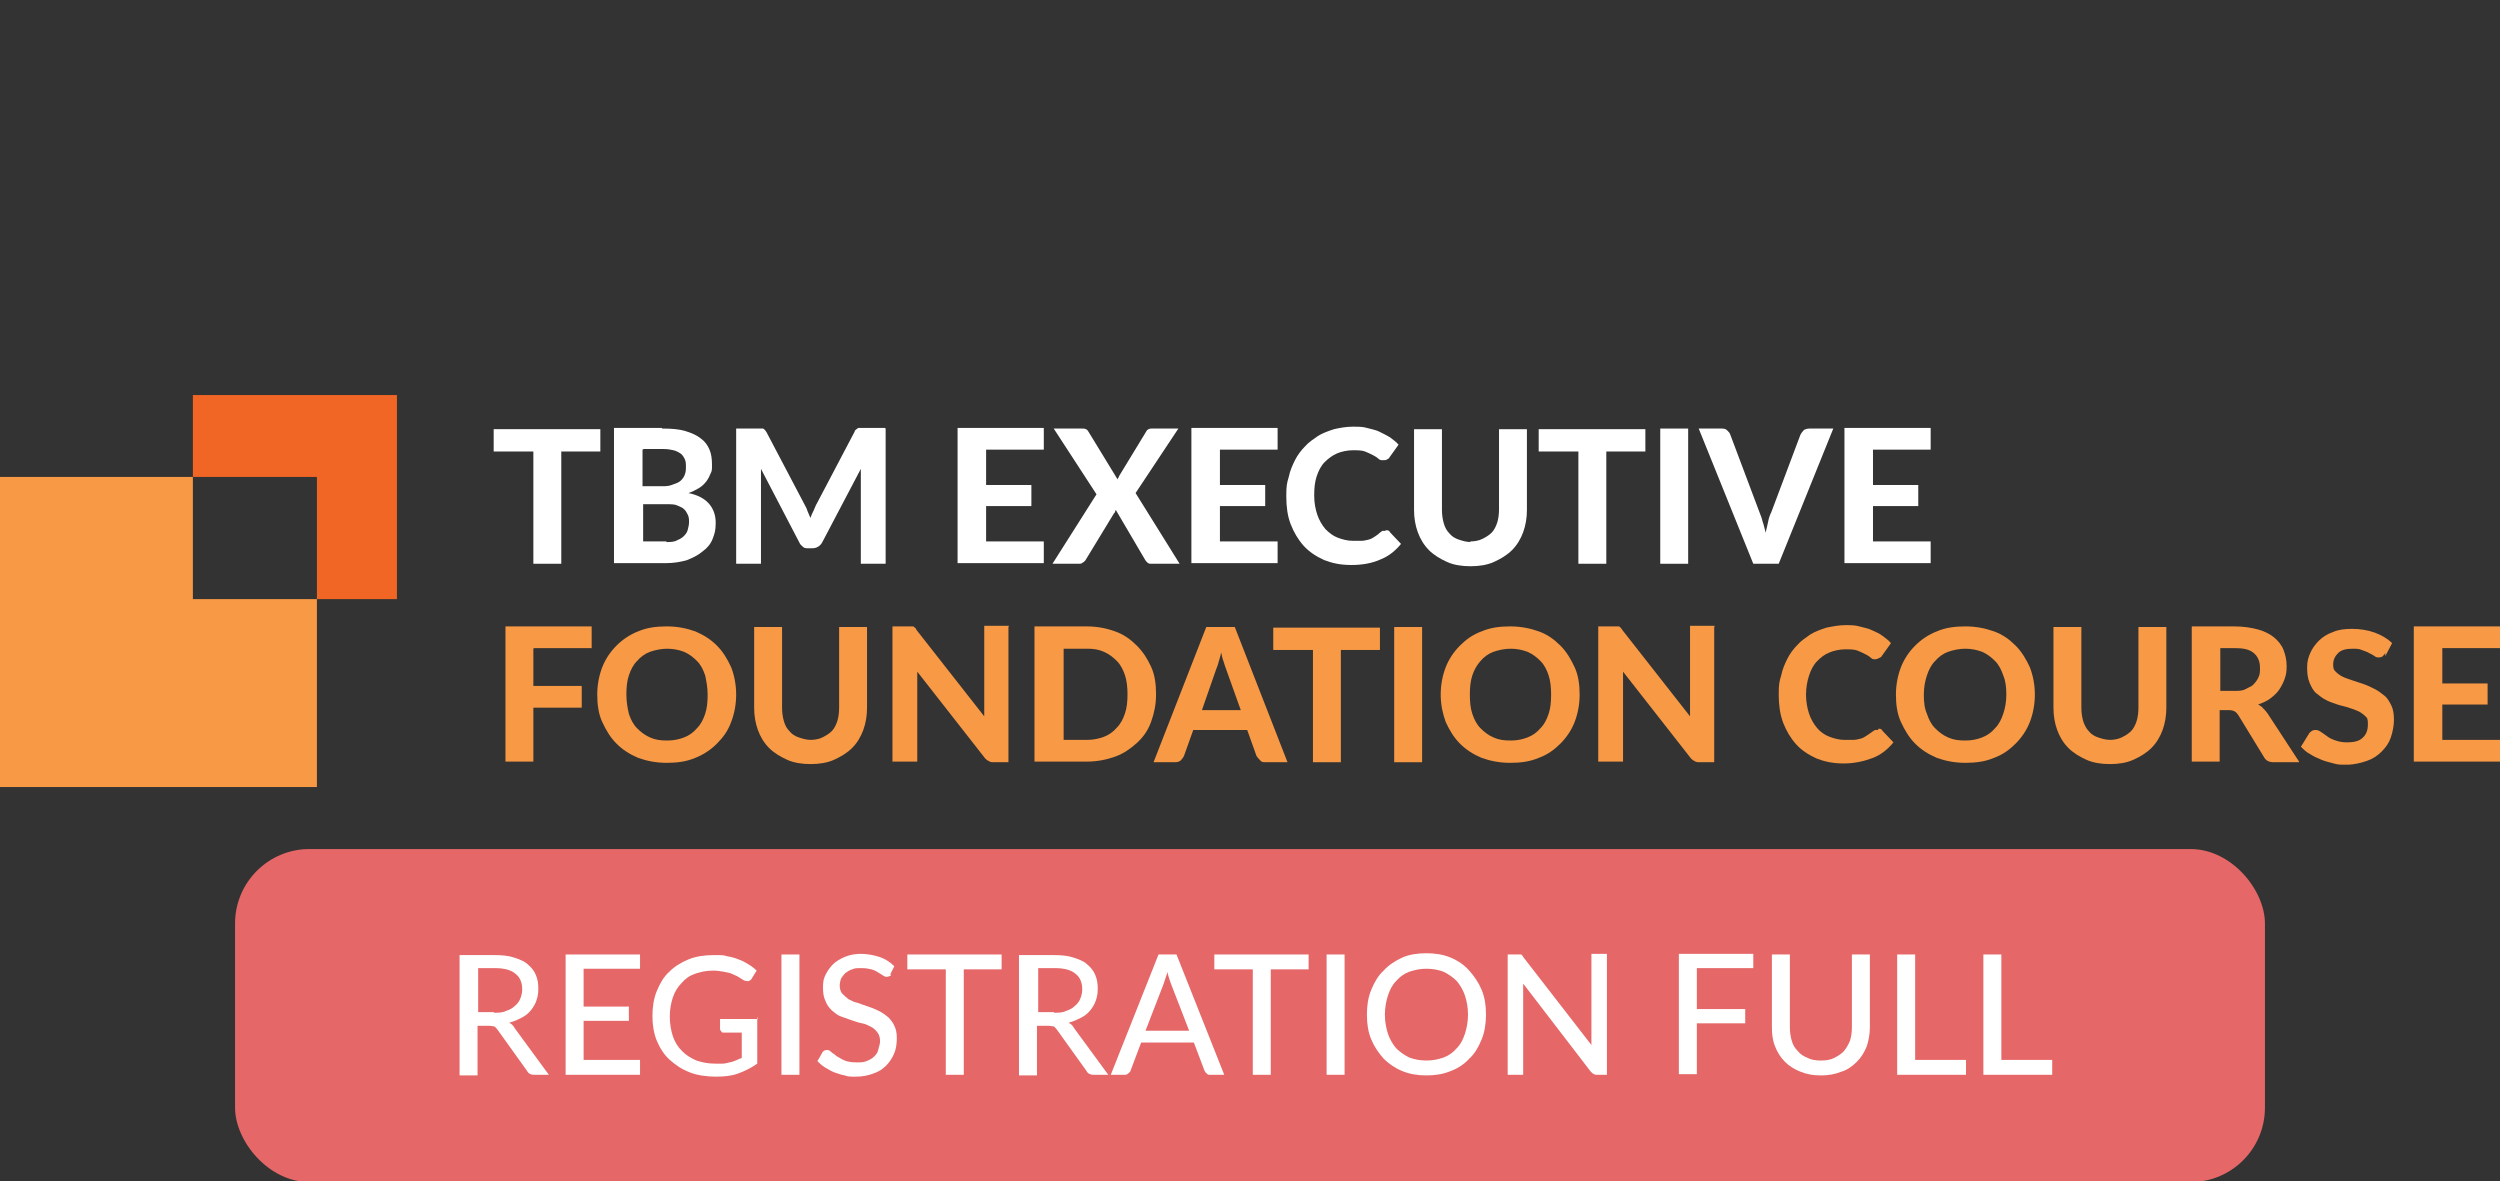 <?xml version="1.0" encoding="UTF-8"?> <svg xmlns="http://www.w3.org/2000/svg" id="Layer_1" version="1.1" viewBox="0 0 403.1 190.5"><rect x="0" y="0" width="403.1" height="190.5" fill="#333333" stroke="none"/><defs><style> .st0 { fill: #f79945; } .st1 { fill: #e56767; } .st2 { fill: #f16624; } .st3 { fill: #fff; } </style></defs><g id="b"><g id="c"><g><g><g><path class="st3" d="M96.9,72.8h-6.4v18.1h-4.5v-18.1h-6.4v-3.6h17.2v3.6h0Z"></path><path class="st3" d="M106.8,69.1c1.5,0,2.7.1,3.7.4,1,.3,1.9.7,2.5,1.2.7.5,1.1,1.1,1.4,1.8s.4,1.5.4,2.4,0,1-.2,1.4c-.2.5-.4.9-.7,1.3-.3.4-.7.8-1.2,1.1-.5.3-1.1.6-1.7.8,1.5.3,2.6.9,3.3,1.7s1.1,1.8,1.1,3.1-.2,1.8-.5,2.6c-.3.8-.9,1.5-1.6,2-.7.6-1.5,1-2.5,1.4-1,.3-2.1.5-3.4.5h-8.4v-21.8h7.7,0ZM103.6,72.5v5.9h3c.6,0,1.2,0,1.7-.2s.9-.3,1.2-.5.6-.5.8-.9.3-.8.3-1.4,0-1-.2-1.4-.4-.7-.7-.9c-.3-.2-.7-.4-1.1-.5s-1-.2-1.6-.2h-3.2ZM107.4,87.4c.7,0,1.3,0,1.8-.3.5-.2.8-.4,1.1-.7.3-.3.5-.6.6-1s.2-.8.2-1.2,0-.8-.2-1.2-.3-.6-.6-.9-.7-.4-1.1-.6-1-.2-1.7-.2h-3.8v6s3.8,0,3.8,0Z"></path><path class="st3" d="M142.8,69.1v21.8h-4v-13.4c0-.3,0-.6,0-.9,0-.3,0-.6,0-1l-6.2,11.8c-.3.6-.9,1-1.6,1h-.6c-.4,0-.7,0-.9-.2s-.5-.4-.6-.7l-6.2-11.9c0,.4,0,.7,0,1,0,.3,0,.6,0,.9v13.4h-4v-21.8h3.4c.2,0,.4,0,.5,0,.2,0,.3,0,.4,0s.2.1.3.2c0,0,.2.2.3.4l6.1,11.6c.2.4.4.7.5,1.1.2.4.3.8.5,1.1.1-.4.3-.8.5-1.2s.3-.8.5-1.1l6.1-11.6c0-.2.2-.3.3-.4.1,0,.2-.2.3-.2s.2,0,.4,0c.1,0,.3,0,.5,0h3.4Z"></path><path class="st3" d="M159,72.6v5.6h7.3v3.4h-7.3v5.7h9.3v3.5h-13.9v-21.8h13.9v3.5h-9.3Z"></path><path class="st3" d="M190.2,90.9h-4.5c-.3,0-.5,0-.7-.2s-.3-.3-.4-.5l-4.7-8c0,.1-.1.2-.1.3s-.1.2-.2.3l-4.5,7.4c-.1.2-.3.4-.5.5-.2.2-.4.2-.7.2h-4.2l7.1-11.2-6.9-10.6h4.5c.3,0,.5,0,.7.1s.3.2.4.4l4.7,7.7c0-.1.1-.2.2-.4,0-.1.1-.2.2-.4l4.2-6.9c.1-.2.2-.3.4-.4s.3-.1.5-.1h4.3l-6.9,10.4,7.1,11.4h0Z"></path><path class="st3" d="M196.7,72.6v5.6h7.3v3.4h-7.3v5.7h9.3v3.5h-13.9v-21.8h13.9v3.5h-9.3Z"></path><path class="st3" d="M223.5,85.5c.2,0,.5,0,.6.3l1.8,1.9c-.9,1.1-2,2-3.3,2.5-1.3.6-2.9.9-4.7.9s-3.1-.3-4.4-.8c-1.3-.6-2.4-1.3-3.3-2.3s-1.6-2.2-2.1-3.5-.7-2.8-.7-4.5.1-2.1.4-3.1c.2-1,.6-1.9,1-2.7.4-.8,1-1.6,1.6-2.2.6-.7,1.4-1.2,2.1-1.7.8-.5,1.7-.8,2.6-1.1.9-.2,1.9-.4,3-.4s1.6,0,2.3.2,1.4.3,2,.6,1.2.6,1.7.9c.5.4,1,.7,1.4,1.2l-1.5,2.1c0,.1-.2.2-.4.3-.1.1-.3.1-.6.1s-.5,0-.7-.2-.5-.4-.9-.6-.8-.4-1.3-.6c-.5-.2-1.2-.2-2-.2s-1.8.2-2.5.5-1.4.8-2,1.4-1,1.4-1.3,2.3-.4,1.9-.4,3.1.2,2.2.5,3.1c.3.9.8,1.7,1.3,2.3.6.6,1.2,1.1,2,1.4.8.3,1.6.5,2.4.5s1,0,1.4,0c.4,0,.8-.1,1.2-.2.4-.1.7-.3,1-.5.3-.2.6-.4.9-.7.1,0,.2-.2.3-.2s.2,0,.4,0h0Z"></path><path class="st3" d="M237,87.3c.7,0,1.4-.1,2-.4s1.1-.6,1.5-1,.7-1,.9-1.6c.2-.6.3-1.4.3-2.2v-12.9h4.5v13c0,1.3-.2,2.5-.6,3.6-.4,1.1-1,2.1-1.8,2.9-.8.8-1.8,1.4-2.9,1.9-1.1.5-2.4.7-3.8.7s-2.7-.2-3.8-.7-2.1-1.1-2.9-1.9c-.8-.8-1.4-1.8-1.8-2.9-.4-1.1-.6-2.3-.6-3.6v-13h4.5v13c0,.8.1,1.5.3,2.2s.5,1.2.9,1.6c.4.5.9.8,1.5,1s1.2.4,2,.4h0Z"></path><path class="st3" d="M265.4,72.8h-6.4v18.1h-4.5v-18.1h-6.4v-3.6h17.2v3.6h0Z"></path><path class="st3" d="M272.2,90.9h-4.5v-21.8h4.5v21.8Z"></path><path class="st3" d="M295.6,69.1l-8.8,21.8h-4.1l-8.8-21.8h3.6c.4,0,.7,0,1,.3s.4.4.5.7l4.7,12.5c.2.5.4,1,.5,1.5.2.5.3,1.1.5,1.8.1-.6.3-1.2.4-1.8.1-.6.3-1.1.5-1.5l4.7-12.5c.1-.2.3-.5.5-.7s.6-.3,1-.3h3.7Z"></path><path class="st3" d="M302,72.6v5.6h7.3v3.4h-7.3v5.7h9.3v3.5h-13.9v-21.8h13.9v3.5h-9.3Z"></path><path class="st0" d="M86,104.6v6h7.8v3.5h-7.8v8.7h-4.5v-21.8h13.9v3.5h-9.3Z"></path><path class="st0" d="M118.7,112c0,1.6-.3,3.1-.8,4.4-.5,1.4-1.3,2.5-2.3,3.5-1,1-2.2,1.8-3.5,2.3-1.4.6-2.9.8-4.6.8s-3.2-.3-4.6-.8c-1.4-.6-2.5-1.3-3.5-2.3-1-1-1.7-2.2-2.3-3.5s-.8-2.8-.8-4.4.3-3.1.8-4.4c.5-1.3,1.3-2.5,2.3-3.5,1-1,2.2-1.8,3.5-2.3,1.4-.6,2.9-.8,4.6-.8s3.2.3,4.6.8c1.4.6,2.5,1.3,3.5,2.3,1,1,1.7,2.2,2.3,3.5.5,1.3.8,2.8.8,4.4h0ZM114.1,112c0-1.1-.2-2.2-.4-3.1-.3-.9-.7-1.7-1.3-2.3-.6-.6-1.2-1.1-2.1-1.5-.8-.3-1.7-.5-2.7-.5s-1.9.2-2.8.5c-.8.3-1.5.8-2.1,1.5-.6.6-1,1.4-1.3,2.3-.3.9-.4,1.9-.4,3.1s.2,2.2.4,3.1c.3.9.7,1.7,1.3,2.3s1.2,1.1,2.1,1.5,1.7.5,2.8.5,1.9-.2,2.7-.5,1.5-.8,2.1-1.5c.6-.6,1-1.4,1.3-2.3.3-.9.4-1.9.4-3.1Z"></path><path class="st0" d="M130.6,119.3c.7,0,1.4-.1,2-.4s1.1-.6,1.5-1,.7-1,.9-1.6c.2-.6.3-1.4.3-2.2v-13h4.5v13c0,1.3-.2,2.5-.6,3.6-.4,1.1-1,2.1-1.8,2.9-.8.8-1.8,1.4-2.9,1.9s-2.4.7-3.8.7-2.7-.2-3.8-.7c-1.1-.5-2.1-1.1-2.9-1.9-.8-.8-1.4-1.8-1.8-2.9-.4-1.1-.6-2.3-.6-3.6v-13h4.5v13c0,.8.1,1.5.3,2.2s.5,1.2.9,1.6c.4.5.9.8,1.5,1s1.2.4,2,.4h0Z"></path><path class="st0" d="M162.6,101.1v21.8h-2.3c-.4,0-.6,0-.9-.2-.2-.1-.5-.3-.7-.6l-10.8-13.8c0,.3,0,.7,0,1s0,.7,0,.9v12.6h-4v-21.8h2.4c.2,0,.4,0,.5,0,.1,0,.3,0,.4,0,.1,0,.2.1.3.2.1,0,.2.2.3.4l10.9,13.9c0-.4,0-.8,0-1.1,0-.3,0-.7,0-1v-12.5s4,0,4,0Z"></path><path class="st0" d="M186.4,112c0,1.6-.3,3-.8,4.4s-1.3,2.5-2.3,3.4-2.1,1.7-3.5,2.2-2.9.8-4.6.8h-8.4v-21.8h8.4c1.7,0,3.2.3,4.6.8s2.5,1.3,3.5,2.3c1,1,1.7,2.1,2.3,3.4s.8,2.8.8,4.4h0ZM181.8,112c0-1.1-.1-2.2-.4-3.1s-.7-1.7-1.3-2.3-1.2-1.1-2.1-1.5-1.7-.5-2.7-.5h-3.8v14.7h3.8c1,0,1.9-.2,2.7-.5.8-.3,1.5-.8,2.1-1.5.6-.6,1-1.4,1.3-2.3.3-.9.4-1.9.4-3.1Z"></path><path class="st0" d="M207.6,122.9h-3.5c-.4,0-.7,0-.9-.3-.2-.2-.4-.4-.6-.7l-1.5-4.2h-8.7l-1.5,4.2c-.1.2-.3.5-.5.7-.2.2-.6.3-.9.3h-3.5l8.5-21.8h4.6l8.5,21.8h0ZM200.1,114.6l-2.4-6.7c-.1-.3-.3-.8-.4-1.2-.2-.5-.3-1-.4-1.5-.1.6-.3,1.1-.4,1.5-.1.5-.3.9-.4,1.2l-2.3,6.6s6.5,0,6.5,0Z"></path><path class="st0" d="M222.6,104.8h-6.4v18.1h-4.5v-18.1h-6.4v-3.6h17.2v3.6h0Z"></path><path class="st0" d="M229.3,122.9h-4.5v-21.8h4.5v21.8Z"></path><path class="st0" d="M254.7,112c0,1.6-.3,3.1-.8,4.4s-1.3,2.5-2.3,3.5c-1,1-2.1,1.8-3.5,2.3-1.4.6-2.9.8-4.6.8s-3.2-.3-4.6-.8c-1.4-.6-2.5-1.3-3.5-2.3-1-1-1.7-2.2-2.3-3.5-.5-1.4-.8-2.8-.8-4.4s.3-3.1.8-4.4c.5-1.3,1.3-2.5,2.3-3.5,1-1,2.1-1.8,3.5-2.3,1.4-.6,2.9-.8,4.6-.8s3.2.3,4.6.8,2.5,1.3,3.5,2.3,1.7,2.2,2.3,3.5.8,2.8.8,4.4h0ZM250.1,112c0-1.1-.1-2.2-.4-3.1-.3-.9-.7-1.7-1.3-2.3-.6-.6-1.2-1.1-2.1-1.5-.8-.3-1.7-.5-2.7-.5s-1.9.2-2.8.5c-.8.3-1.5.8-2.1,1.5s-1,1.4-1.3,2.3c-.3.9-.4,1.9-.4,3.1s.1,2.2.4,3.1c.3.9.7,1.7,1.3,2.3s1.2,1.1,2.1,1.5,1.7.5,2.8.5,1.9-.2,2.7-.5c.8-.3,1.5-.8,2.1-1.5.6-.6,1-1.4,1.3-2.3.3-.9.4-1.9.4-3.1Z"></path><path class="st0" d="M276.4,101.1v21.8h-2.3c-.4,0-.6,0-.9-.2-.2-.1-.5-.3-.7-.6l-10.8-13.8c0,.3,0,.7,0,1s0,.7,0,.9v12.6h-4v-21.8h2.4c.2,0,.4,0,.5,0,.1,0,.3,0,.4,0,.1,0,.2.1.3.2s.2.2.3.4l10.9,13.9c0-.4,0-.8,0-1.1s0-.7,0-1v-12.5h4Z"></path><path class="st0" d="M302.9,117.5c.2,0,.5,0,.6.3l1.8,1.9c-.9,1.1-2,2-3.3,2.5s-2.9.9-4.7.9-3.1-.3-4.4-.8c-1.3-.6-2.4-1.3-3.3-2.3-.9-1-1.6-2.2-2.1-3.5-.5-1.4-.7-2.8-.7-4.5s.1-2.1.4-3.1c.2-1,.6-1.9,1-2.7s1-1.6,1.6-2.2c.6-.7,1.4-1.2,2.1-1.7.8-.5,1.7-.8,2.6-1.1,1-.2,2-.4,3-.4s1.6,0,2.3.2,1.4.3,2,.6,1.2.5,1.7.9,1,.7,1.4,1.2l-1.5,2.1c0,.1-.2.2-.4.3-.1,0-.3.2-.6.2s-.5,0-.7-.2-.5-.4-.9-.6c-.4-.2-.8-.4-1.3-.6-.5-.2-1.2-.2-2-.2s-1.8.2-2.5.5c-.8.3-1.4.8-2,1.4s-1,1.4-1.3,2.3-.5,2-.5,3.1.2,2.2.5,3.1.8,1.7,1.3,2.3,1.2,1.1,2,1.4c.8.3,1.6.5,2.4.5s1,0,1.4,0c.4,0,.8-.1,1.2-.2.4-.1.7-.3,1-.5s.6-.4,1-.7c.1,0,.2-.2.4-.2.1,0,.2,0,.4,0h0Z"></path><path class="st0" d="M328.1,112c0,1.6-.3,3.1-.8,4.4s-1.3,2.5-2.3,3.5c-1,1-2.1,1.8-3.5,2.3-1.4.6-2.9.8-4.6.8s-3.2-.3-4.6-.8c-1.4-.6-2.5-1.3-3.5-2.3-1-1-1.7-2.2-2.3-3.5s-.8-2.8-.8-4.4.3-3.1.8-4.4c.5-1.3,1.3-2.5,2.3-3.5,1-1,2.2-1.8,3.5-2.3,1.4-.6,2.9-.8,4.6-.8s3.2.3,4.6.8,2.5,1.3,3.5,2.3c1,1,1.7,2.2,2.3,3.5.5,1.3.8,2.8.8,4.4h0ZM323.5,112c0-1.1-.1-2.2-.5-3.1-.3-.9-.7-1.7-1.3-2.3-.6-.6-1.2-1.1-2.1-1.5-.8-.3-1.7-.5-2.7-.5s-1.9.2-2.8.5c-.8.3-1.5.8-2.1,1.5-.6.6-1,1.4-1.3,2.3-.3.9-.5,1.9-.5,3.1s.1,2.2.5,3.1c.3.9.7,1.7,1.3,2.3s1.2,1.1,2.1,1.5,1.7.5,2.8.5,1.9-.2,2.7-.5,1.5-.8,2.1-1.5c.6-.6,1-1.4,1.3-2.3.3-.9.5-1.9.5-3.1Z"></path><path class="st0" d="M340.1,119.3c.7,0,1.4-.1,2-.4s1.1-.6,1.5-1,.7-1,.9-1.6c.2-.6.3-1.4.3-2.2v-13h4.5v13c0,1.3-.2,2.5-.6,3.6-.4,1.1-1,2.1-1.8,2.9s-1.8,1.4-2.9,1.9-2.4.7-3.8.7-2.7-.2-3.8-.7c-1.1-.5-2.1-1.1-2.9-1.9-.8-.8-1.4-1.8-1.8-2.9-.4-1.1-.6-2.3-.6-3.6v-13h4.5v13c0,.8.1,1.5.3,2.2.2.6.5,1.2.9,1.6.4.5.9.8,1.5,1s1.2.4,2,.4h0Z"></path><path class="st0" d="M370.7,122.9h-4.1c-.8,0-1.3-.3-1.6-.9l-4.1-6.7c-.2-.3-.4-.5-.6-.6-.2-.1-.5-.2-.9-.2h-1.5v8.3h-4.5v-21.8h6.8c1.5,0,2.8.2,3.9.5s2,.8,2.6,1.3,1.2,1.2,1.5,2,.5,1.6.5,2.6-.1,1.4-.3,2-.5,1.2-.9,1.8-.9,1-1.4,1.4-1.2.7-2,1c.3.2.6.3.8.6.2.2.5.5.7.8l5.1,7.8h0ZM360.2,111.4c.7,0,1.4,0,1.9-.3s1-.4,1.3-.8c.3-.3.6-.7.8-1.2.2-.4.2-.9.2-1.4,0-1-.3-1.8-1-2.4-.7-.6-1.7-.8-3.1-.8h-2.3v6.9h2.3Z"></path><path class="st0" d="M384.6,105.3c-.1.2-.3.4-.4.5s-.3.2-.6.2-.5,0-.7-.2c-.3-.2-.5-.3-.9-.5-.3-.2-.7-.3-1.2-.5-.4-.2-1-.2-1.5-.2-1,0-1.8.2-2.3.7s-.8,1.1-.8,1.8.1.9.4,1.2.7.6,1.1.8,1,.4,1.6.6,1.2.4,1.8.6c.6.2,1.2.5,1.8.8.6.3,1.1.7,1.6,1.1s.8,1,1.1,1.6c.3.6.4,1.4.4,2.3s-.2,1.9-.5,2.8c-.3.9-.8,1.6-1.5,2.3s-1.5,1.2-2.4,1.5-2,.6-3.2.6-1.4,0-2.1-.2-1.3-.3-2-.6-1.2-.5-1.8-.9c-.6-.3-1-.7-1.5-1.2l1.3-2.1c.1-.2.3-.3.4-.4s.4-.2.6-.2.5,0,.9.3c.3.2.6.4,1,.7s.8.5,1.4.7,1.1.3,1.9.3c1,0,1.9-.2,2.4-.7.6-.5.9-1.2.9-2.2s-.1-1-.4-1.3c-.3-.3-.7-.6-1.1-.8s-1-.4-1.6-.6-1.2-.3-1.8-.5c-.6-.2-1.2-.4-1.8-.7-.6-.3-1.1-.7-1.6-1.1s-.8-1-1.1-1.7-.4-1.5-.4-2.5.2-1.6.5-2.3.8-1.4,1.4-2,1.4-1.1,2.3-1.4c.9-.4,1.9-.5,3.1-.5s2.5.2,3.6.6c1.1.4,2.1,1,2.8,1.7l-1.1,2.1h0Z"></path><path class="st0" d="M393.8,104.6v5.6h7.3v3.4h-7.3v5.7h9.3v3.5h-13.9v-21.8h13.9v3.5h-9.3Z"></path></g><polygon class="st0" points="31.1 76.9 0 76.9 0 126.9 51.1 126.9 51.1 96.6 31.1 96.6 31.1 76.9"></polygon></g><polygon class="st2" points="64 63.7 31.1 63.7 31.1 76.9 51.1 76.9 51.1 96.6 64 96.6 64 63.7"></polygon></g></g></g><rect class="st1" x="37.9" y="136.9" width="327.3" height="53.7" rx="12" ry="12"></rect><g><path class="st3" d="M88.7,173.3h-2.6c-.5,0-.9-.2-1.1-.6l-4.8-6.7c-.2-.2-.3-.4-.5-.5-.2,0-.5-.1-.8-.1h-1.9v8h-2.9v-19.4h5.6c1.3,0,2.3.1,3.2.4.9.3,1.7.6,2.2,1.1.6.5,1,1,1.3,1.7s.4,1.4.4,2.2-.1,1.3-.3,1.9-.5,1.1-.9,1.6c-.4.5-.9.9-1.5,1.2-.6.3-1.2.6-2,.8.4.2.7.5.9.9l5.5,7.5ZM79.6,163.3c.7,0,1.4,0,2-.3.6-.2,1-.4,1.4-.8.4-.3.7-.7.9-1.2.2-.5.3-1,.3-1.5,0-1.1-.4-2-1.1-2.5-.7-.6-1.8-.9-3.3-.9h-2.7v7.1h2.6Z"></path><path class="st3" d="M103.2,171v2.3h-12v-19.4h12v2.3h-9.1v6.1h7.3v2.3h-7.3v6.3h9.1Z"></path><path class="st3" d="M122.1,163.9v7.6c-1,.7-2,1.2-3.1,1.6s-2.3.5-3.6.5-3-.2-4.2-.7c-1.3-.5-2.3-1.2-3.2-2s-1.6-1.9-2.1-3.1-.7-2.6-.7-4,.2-2.8.7-4c.5-1.2,1.1-2.3,2-3.1.9-.9,1.9-1.5,3.1-2s2.6-.7,4.1-.7,1.5,0,2.2.2c.7.1,1.3.3,1.8.5.6.2,1.1.5,1.6.8.5.3.9.6,1.3,1l-.8,1.3c-.1.2-.3.3-.5.4-.2,0-.4,0-.7-.1-.2-.1-.5-.3-.8-.5-.3-.2-.6-.3-1-.5-.4-.2-.8-.3-1.4-.4s-1.1-.2-1.8-.2c-1.1,0-2,.2-2.9.5-.9.3-1.6.8-2.2,1.5-.6.6-1.1,1.4-1.4,2.3-.3.9-.5,1.9-.5,3.1s.2,2.3.5,3.2c.3.9.8,1.7,1.5,2.4s1.4,1.1,2.3,1.5c.9.3,1.9.5,3,.5s.8,0,1.2,0c.4,0,.7-.1,1.1-.2.3,0,.7-.2,1-.3.3-.1.6-.3,1-.4v-4.1h-2.9c-.2,0-.3,0-.4-.2-.1-.1-.2-.2-.2-.4v-1.6h6.1Z"></path><path class="st3" d="M128.9,173.3h-2.9v-19.4h2.9v19.4Z"></path><path class="st3" d="M143.7,157.1c0,.2-.2.3-.3.3,0,0-.2.1-.4.1s-.3,0-.6-.2-.5-.3-.8-.5-.7-.4-1.1-.5-.9-.2-1.6-.2-1.1,0-1.5.2c-.4.1-.8.4-1.1.6-.3.3-.5.6-.7.9-.1.3-.2.7-.2,1.1s.1,1,.4,1.3c.3.3.6.6,1,.9.4.2.9.5,1.5.6.5.2,1.1.4,1.7.6.6.2,1.1.4,1.7.7s1,.6,1.5,1c.4.4.8.9,1,1.4.3.6.4,1.2.4,2s-.1,1.7-.4,2.4c-.3.7-.7,1.4-1.3,2-.6.6-1.2,1-2.1,1.3-.8.3-1.7.5-2.8.5s-1.2,0-1.8-.2c-.6-.1-1.1-.3-1.7-.5-.5-.2-1-.5-1.5-.8-.5-.3-.9-.7-1.2-1l.8-1.4c0-.1.2-.2.3-.3.1,0,.2-.1.4-.1s.4,0,.7.3c.2.2.6.4.9.7.4.2.8.5,1.3.7.5.2,1.1.3,1.9.3s1.1,0,1.6-.2c.5-.2.9-.4,1.2-.7.3-.3.6-.6.7-1.1s.3-.9.3-1.4-.1-1-.4-1.4c-.3-.4-.6-.7-1-.9s-.9-.5-1.5-.6-1.1-.3-1.7-.5c-.6-.2-1.1-.4-1.7-.6s-1-.6-1.5-1c-.4-.4-.8-.9-1-1.5-.3-.6-.4-1.3-.4-2.2s.1-1.4.4-2c.3-.6.7-1.2,1.2-1.7.5-.5,1.2-.9,1.9-1.2s1.6-.5,2.6-.5,2.1.2,3,.5,1.7.8,2.4,1.5l-.7,1.4Z"></path><path class="st3" d="M161.6,156.3h-6.2v17h-2.9v-17h-6.2v-2.4h15.2v2.4Z"></path><path class="st3" d="M178.9,173.3h-2.6c-.5,0-.9-.2-1.1-.6l-4.8-6.7c-.2-.2-.3-.4-.5-.5-.2,0-.5-.1-.8-.1h-1.9v8h-2.9v-19.4h5.6c1.3,0,2.3.1,3.2.4.9.3,1.7.6,2.2,1.1.6.5,1,1,1.3,1.7s.4,1.4.4,2.2-.1,1.3-.3,1.9-.5,1.1-.9,1.6c-.4.5-.9.9-1.5,1.2-.6.3-1.2.6-2,.8.4.2.7.5.9.9l5.5,7.5ZM169.9,163.3c.7,0,1.4,0,2-.3.6-.2,1-.4,1.4-.8.4-.3.7-.7.9-1.2.2-.5.3-1,.3-1.5,0-1.1-.4-2-1.1-2.5-.7-.6-1.8-.9-3.3-.9h-2.7v7.1h2.6Z"></path><path class="st3" d="M197.4,173.3h-2.2c-.3,0-.5,0-.6-.2-.2-.1-.3-.3-.4-.5l-1.7-4.5h-8.5l-1.7,4.5c0,.2-.2.3-.4.5s-.4.2-.6.2h-2.2l7.7-19.4h2.9l7.7,19.4ZM191.7,166.1l-2.9-7.5c-.2-.5-.4-1.2-.6-1.9,0,.4-.2.7-.3,1.1-.1.3-.2.6-.3.9l-2.9,7.5h7Z"></path><path class="st3" d="M211.1,156.3h-6.2v17h-2.9v-17h-6.2v-2.4h15.2v2.4Z"></path><path class="st3" d="M216.8,173.3h-2.9v-19.4h2.9v19.4Z"></path><path class="st3" d="M239.6,163.6c0,1.4-.2,2.8-.7,4-.5,1.2-1.1,2.3-2,3.1-.8.9-1.9,1.6-3,2-1.2.5-2.5.7-3.9.7s-2.7-.2-3.9-.7-2.2-1.2-3-2c-.8-.9-1.5-1.9-2-3.1-.5-1.2-.7-2.5-.7-4s.2-2.8.7-4,1.1-2.3,2-3.1c.8-.9,1.9-1.6,3-2.1s2.5-.7,3.9-.7,2.7.2,3.9.7c1.2.5,2.2,1.2,3,2.1.8.9,1.5,1.9,2,3.1.5,1.2.7,2.5.7,4ZM236.7,163.6c0-1.2-.2-2.2-.5-3.1-.3-.9-.8-1.7-1.3-2.3-.6-.6-1.3-1.1-2.1-1.5-.8-.3-1.7-.5-2.8-.5s-1.9.2-2.8.5c-.8.3-1.5.8-2.1,1.5-.6.6-1,1.4-1.3,2.3-.3.9-.5,2-.5,3.1s.2,2.2.5,3.1c.3.9.8,1.7,1.3,2.3.6.6,1.3,1.1,2.1,1.5.8.3,1.7.5,2.8.5s1.9-.2,2.8-.5c.8-.3,1.5-.8,2.1-1.5.6-.6,1-1.4,1.3-2.3.3-.9.5-2,.5-3.1Z"></path><path class="st3" d="M259.1,153.9v19.4h-1.5c-.2,0-.4,0-.6-.1s-.3-.2-.5-.4l-10.9-14.2c0,.2,0,.5,0,.7s0,.5,0,.7v13.3h-2.5v-19.4h1.5c.3,0,.4,0,.6,0s.3.2.4.4l11,14.2c0-.3,0-.5,0-.8,0-.2,0-.5,0-.7v-13.2h2.5Z"></path><path class="st3" d="M273.6,156.2v6.5h7.8v2.3h-7.8v8.2h-2.9v-19.4h12v2.3h-9.1Z"></path><path class="st3" d="M293.6,171c.8,0,1.5-.1,2.1-.4.6-.3,1.1-.6,1.6-1.1.4-.5.7-1,1-1.7.2-.7.3-1.4.3-2.2v-11.7h2.9v11.7c0,1.1-.2,2.2-.5,3.1-.4,1-.9,1.8-1.6,2.5s-1.5,1.3-2.5,1.6c-1,.4-2,.6-3.3.6s-2.3-.2-3.3-.6c-1-.4-1.8-.9-2.5-1.6s-1.2-1.5-1.6-2.5c-.4-1-.5-2-.5-3.1v-11.7h2.9v11.7c0,.8.1,1.5.3,2.2.2.7.5,1.2,1,1.7.4.5.9.8,1.6,1.1.6.3,1.3.4,2.1.4Z"></path><path class="st3" d="M317,170.9v2.4h-11.1v-19.4h2.9v17h8.2Z"></path><path class="st3" d="M330.9,170.9v2.4h-11.1v-19.4h2.9v17h8.2Z"></path></g></svg> 